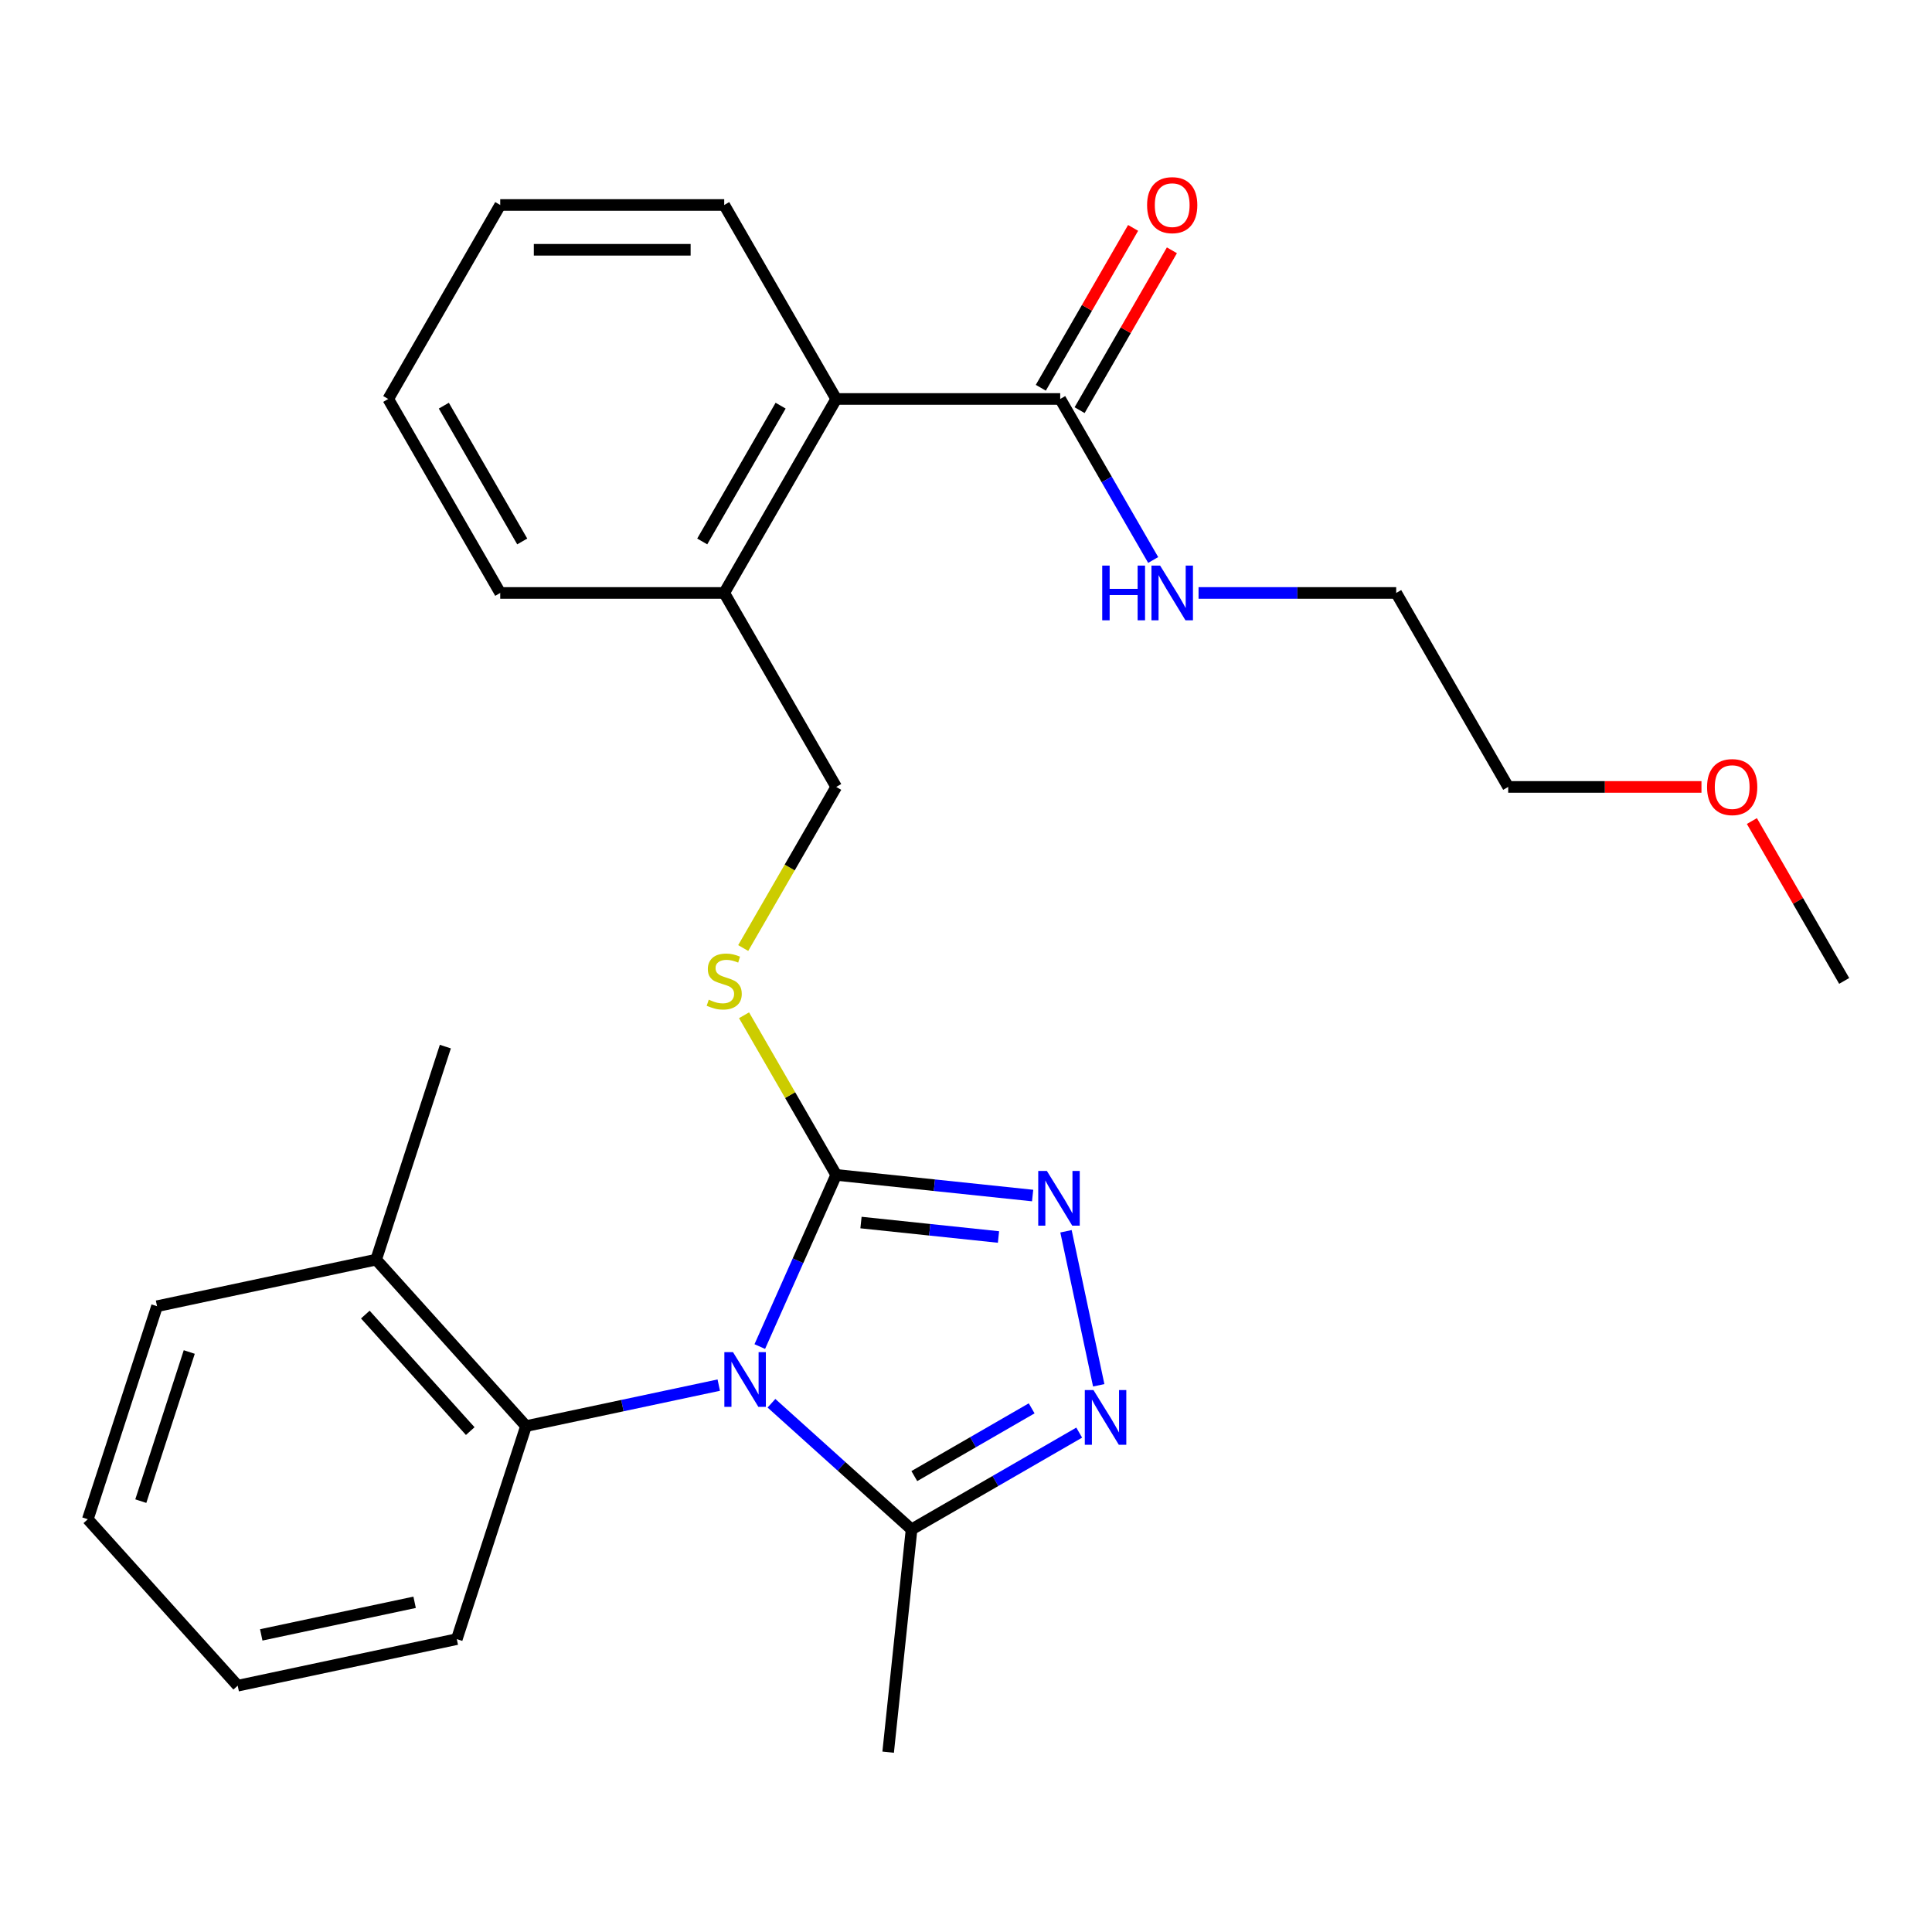 <?xml version='1.0' encoding='iso-8859-1'?>
<svg version='1.1' baseProfile='full'
              xmlns='http://www.w3.org/2000/svg'
                      xmlns:rdkit='http://www.rdkit.org/xml'
                      xmlns:xlink='http://www.w3.org/1999/xlink'
                  xml:space='preserve'
width='1000px' height='1000px' viewBox='0 0 1000 1000'>
<!-- END OF HEADER -->
<rect style='opacity:1.0;fill:#FFFFFF;stroke:none' width='1000' height='1000' x='0' y='0'> </rect>
<path class='bond-0' d='M 393.263,696.981 L 413.044,652.553' style='fill:none;fill-rule:evenodd;stroke:#0000FF;stroke-width:6px;stroke-linecap:butt;stroke-linejoin:miter;stroke-opacity:1' />
<path class='bond-0' d='M 413.044,652.553 L 432.824,608.125' style='fill:none;fill-rule:evenodd;stroke:#000000;stroke-width:6px;stroke-linecap:butt;stroke-linejoin:miter;stroke-opacity:1' />
<path class='bond-3' d='M 399.307,726.319 L 435.567,758.968' style='fill:none;fill-rule:evenodd;stroke:#0000FF;stroke-width:6px;stroke-linecap:butt;stroke-linejoin:miter;stroke-opacity:1' />
<path class='bond-3' d='M 435.567,758.968 L 471.827,791.617' style='fill:none;fill-rule:evenodd;stroke:#000000;stroke-width:6px;stroke-linecap:butt;stroke-linejoin:miter;stroke-opacity:1' />
<path class='bond-4' d='M 372.03,716.938 L 322.147,727.541' style='fill:none;fill-rule:evenodd;stroke:#0000FF;stroke-width:6px;stroke-linecap:butt;stroke-linejoin:miter;stroke-opacity:1' />
<path class='bond-4' d='M 322.147,727.541 L 272.264,738.144' style='fill:none;fill-rule:evenodd;stroke:#000000;stroke-width:6px;stroke-linecap:butt;stroke-linejoin:miter;stroke-opacity:1' />
<path class='bond-1' d='M 432.824,608.125 L 483.657,613.467' style='fill:none;fill-rule:evenodd;stroke:#000000;stroke-width:6px;stroke-linecap:butt;stroke-linejoin:miter;stroke-opacity:1' />
<path class='bond-1' d='M 483.657,613.467 L 534.489,618.81' style='fill:none;fill-rule:evenodd;stroke:#0000FF;stroke-width:6px;stroke-linecap:butt;stroke-linejoin:miter;stroke-opacity:1' />
<path class='bond-1' d='M 445.65,632.788 L 481.233,636.528' style='fill:none;fill-rule:evenodd;stroke:#000000;stroke-width:6px;stroke-linecap:butt;stroke-linejoin:miter;stroke-opacity:1' />
<path class='bond-1' d='M 481.233,636.528 L 516.815,640.268' style='fill:none;fill-rule:evenodd;stroke:#0000FF;stroke-width:6px;stroke-linecap:butt;stroke-linejoin:miter;stroke-opacity:1' />
<path class='bond-6' d='M 432.824,608.125 L 408.972,566.811' style='fill:none;fill-rule:evenodd;stroke:#000000;stroke-width:6px;stroke-linecap:butt;stroke-linejoin:miter;stroke-opacity:1' />
<path class='bond-6' d='M 408.972,566.811 L 385.12,525.498' style='fill:none;fill-rule:evenodd;stroke:#CCCC00;stroke-width:6px;stroke-linecap:butt;stroke-linejoin:miter;stroke-opacity:1' />
<path class='bond-27' d='M 551.753,637.302 L 568.699,717.026' style='fill:none;fill-rule:evenodd;stroke:#0000FF;stroke-width:6px;stroke-linecap:butt;stroke-linejoin:miter;stroke-opacity:1' />
<path class='bond-2' d='M 558.594,741.522 L 515.21,766.57' style='fill:none;fill-rule:evenodd;stroke:#0000FF;stroke-width:6px;stroke-linecap:butt;stroke-linejoin:miter;stroke-opacity:1' />
<path class='bond-2' d='M 515.21,766.57 L 471.827,791.617' style='fill:none;fill-rule:evenodd;stroke:#000000;stroke-width:6px;stroke-linecap:butt;stroke-linejoin:miter;stroke-opacity:1' />
<path class='bond-2' d='M 533.985,728.955 L 503.616,746.489' style='fill:none;fill-rule:evenodd;stroke:#0000FF;stroke-width:6px;stroke-linecap:butt;stroke-linejoin:miter;stroke-opacity:1' />
<path class='bond-2' d='M 503.616,746.489 L 473.248,764.022' style='fill:none;fill-rule:evenodd;stroke:#000000;stroke-width:6px;stroke-linecap:butt;stroke-linejoin:miter;stroke-opacity:1' />
<path class='bond-13' d='M 471.827,791.617 L 459.708,906.92' style='fill:none;fill-rule:evenodd;stroke:#000000;stroke-width:6px;stroke-linecap:butt;stroke-linejoin:miter;stroke-opacity:1' />
<path class='bond-10' d='M 272.264,738.144 L 194.686,651.985' style='fill:none;fill-rule:evenodd;stroke:#000000;stroke-width:6px;stroke-linecap:butt;stroke-linejoin:miter;stroke-opacity:1' />
<path class='bond-10' d='M 243.395,740.736 L 189.091,680.425' style='fill:none;fill-rule:evenodd;stroke:#000000;stroke-width:6px;stroke-linecap:butt;stroke-linejoin:miter;stroke-opacity:1' />
<path class='bond-14' d='M 272.264,738.144 L 236.437,848.408' style='fill:none;fill-rule:evenodd;stroke:#000000;stroke-width:6px;stroke-linecap:butt;stroke-linejoin:miter;stroke-opacity:1' />
<path class='bond-5' d='M 548.762,206.504 L 432.824,206.504' style='fill:none;fill-rule:evenodd;stroke:#000000;stroke-width:6px;stroke-linecap:butt;stroke-linejoin:miter;stroke-opacity:1' />
<path class='bond-11' d='M 558.803,212.3 L 582.69,170.927' style='fill:none;fill-rule:evenodd;stroke:#000000;stroke-width:6px;stroke-linecap:butt;stroke-linejoin:miter;stroke-opacity:1' />
<path class='bond-11' d='M 582.69,170.927 L 606.577,129.554' style='fill:none;fill-rule:evenodd;stroke:#FF0000;stroke-width:6px;stroke-linecap:butt;stroke-linejoin:miter;stroke-opacity:1' />
<path class='bond-11' d='M 538.722,200.707 L 562.609,159.333' style='fill:none;fill-rule:evenodd;stroke:#000000;stroke-width:6px;stroke-linecap:butt;stroke-linejoin:miter;stroke-opacity:1' />
<path class='bond-11' d='M 562.609,159.333 L 586.496,117.96' style='fill:none;fill-rule:evenodd;stroke:#FF0000;stroke-width:6px;stroke-linecap:butt;stroke-linejoin:miter;stroke-opacity:1' />
<path class='bond-12' d='M 548.762,206.504 L 572.823,248.177' style='fill:none;fill-rule:evenodd;stroke:#000000;stroke-width:6px;stroke-linecap:butt;stroke-linejoin:miter;stroke-opacity:1' />
<path class='bond-12' d='M 572.823,248.177 L 596.883,289.85' style='fill:none;fill-rule:evenodd;stroke:#0000FF;stroke-width:6px;stroke-linecap:butt;stroke-linejoin:miter;stroke-opacity:1' />
<path class='bond-9' d='M 384.681,490.701 L 408.753,449.008' style='fill:none;fill-rule:evenodd;stroke:#CCCC00;stroke-width:6px;stroke-linecap:butt;stroke-linejoin:miter;stroke-opacity:1' />
<path class='bond-9' d='M 408.753,449.008 L 432.824,407.314' style='fill:none;fill-rule:evenodd;stroke:#000000;stroke-width:6px;stroke-linecap:butt;stroke-linejoin:miter;stroke-opacity:1' />
<path class='bond-7' d='M 432.824,206.504 L 374.855,306.909' style='fill:none;fill-rule:evenodd;stroke:#000000;stroke-width:6px;stroke-linecap:butt;stroke-linejoin:miter;stroke-opacity:1' />
<path class='bond-7' d='M 404.048,209.971 L 363.47,280.254' style='fill:none;fill-rule:evenodd;stroke:#000000;stroke-width:6px;stroke-linecap:butt;stroke-linejoin:miter;stroke-opacity:1' />
<path class='bond-15' d='M 432.824,206.504 L 374.855,106.098' style='fill:none;fill-rule:evenodd;stroke:#000000;stroke-width:6px;stroke-linecap:butt;stroke-linejoin:miter;stroke-opacity:1' />
<path class='bond-8' d='M 374.855,306.909 L 432.824,407.314' style='fill:none;fill-rule:evenodd;stroke:#000000;stroke-width:6px;stroke-linecap:butt;stroke-linejoin:miter;stroke-opacity:1' />
<path class='bond-18' d='M 374.855,306.909 L 258.917,306.909' style='fill:none;fill-rule:evenodd;stroke:#000000;stroke-width:6px;stroke-linecap:butt;stroke-linejoin:miter;stroke-opacity:1' />
<path class='bond-17' d='M 194.686,651.985 L 230.513,541.722' style='fill:none;fill-rule:evenodd;stroke:#000000;stroke-width:6px;stroke-linecap:butt;stroke-linejoin:miter;stroke-opacity:1' />
<path class='bond-19' d='M 194.686,651.985 L 81.281,676.09' style='fill:none;fill-rule:evenodd;stroke:#000000;stroke-width:6px;stroke-linecap:butt;stroke-linejoin:miter;stroke-opacity:1' />
<path class='bond-20' d='M 620.37,306.909 L 671.52,306.909' style='fill:none;fill-rule:evenodd;stroke:#0000FF;stroke-width:6px;stroke-linecap:butt;stroke-linejoin:miter;stroke-opacity:1' />
<path class='bond-20' d='M 671.52,306.909 L 722.669,306.909' style='fill:none;fill-rule:evenodd;stroke:#000000;stroke-width:6px;stroke-linecap:butt;stroke-linejoin:miter;stroke-opacity:1' />
<path class='bond-23' d='M 236.437,848.408 L 123.032,872.513' style='fill:none;fill-rule:evenodd;stroke:#000000;stroke-width:6px;stroke-linecap:butt;stroke-linejoin:miter;stroke-opacity:1' />
<path class='bond-23' d='M 214.605,829.343 L 135.222,846.216' style='fill:none;fill-rule:evenodd;stroke:#000000;stroke-width:6px;stroke-linecap:butt;stroke-linejoin:miter;stroke-opacity:1' />
<path class='bond-24' d='M 374.855,106.098 L 258.917,106.098' style='fill:none;fill-rule:evenodd;stroke:#000000;stroke-width:6px;stroke-linecap:butt;stroke-linejoin:miter;stroke-opacity:1' />
<path class='bond-24' d='M 357.465,129.286 L 276.308,129.286' style='fill:none;fill-rule:evenodd;stroke:#000000;stroke-width:6px;stroke-linecap:butt;stroke-linejoin:miter;stroke-opacity:1' />
<path class='bond-16' d='M 880.678,407.314 L 830.658,407.314' style='fill:none;fill-rule:evenodd;stroke:#FF0000;stroke-width:6px;stroke-linecap:butt;stroke-linejoin:miter;stroke-opacity:1' />
<path class='bond-16' d='M 830.658,407.314 L 780.638,407.314' style='fill:none;fill-rule:evenodd;stroke:#000000;stroke-width:6px;stroke-linecap:butt;stroke-linejoin:miter;stroke-opacity:1' />
<path class='bond-22' d='M 906.772,424.973 L 930.659,466.346' style='fill:none;fill-rule:evenodd;stroke:#FF0000;stroke-width:6px;stroke-linecap:butt;stroke-linejoin:miter;stroke-opacity:1' />
<path class='bond-22' d='M 930.659,466.346 L 954.545,507.719' style='fill:none;fill-rule:evenodd;stroke:#000000;stroke-width:6px;stroke-linecap:butt;stroke-linejoin:miter;stroke-opacity:1' />
<path class='bond-26' d='M 258.917,306.909 L 200.948,206.504' style='fill:none;fill-rule:evenodd;stroke:#000000;stroke-width:6px;stroke-linecap:butt;stroke-linejoin:miter;stroke-opacity:1' />
<path class='bond-26' d='M 270.303,280.254 L 229.725,209.971' style='fill:none;fill-rule:evenodd;stroke:#000000;stroke-width:6px;stroke-linecap:butt;stroke-linejoin:miter;stroke-opacity:1' />
<path class='bond-28' d='M 81.281,676.09 L 45.455,786.354' style='fill:none;fill-rule:evenodd;stroke:#000000;stroke-width:6px;stroke-linecap:butt;stroke-linejoin:miter;stroke-opacity:1' />
<path class='bond-28' d='M 97.96,699.795 L 72.881,776.98' style='fill:none;fill-rule:evenodd;stroke:#000000;stroke-width:6px;stroke-linecap:butt;stroke-linejoin:miter;stroke-opacity:1' />
<path class='bond-21' d='M 722.669,306.909 L 780.638,407.314' style='fill:none;fill-rule:evenodd;stroke:#000000;stroke-width:6px;stroke-linecap:butt;stroke-linejoin:miter;stroke-opacity:1' />
<path class='bond-25' d='M 123.032,872.513 L 45.455,786.354' style='fill:none;fill-rule:evenodd;stroke:#000000;stroke-width:6px;stroke-linecap:butt;stroke-linejoin:miter;stroke-opacity:1' />
<path class='bond-29' d='M 258.917,106.098 L 200.948,206.504' style='fill:none;fill-rule:evenodd;stroke:#000000;stroke-width:6px;stroke-linecap:butt;stroke-linejoin:miter;stroke-opacity:1' />
<path  class='atom-0' d='M 379.408 699.879
L 388.688 714.879
Q 389.608 716.359, 391.088 719.039
Q 392.568 721.719, 392.648 721.879
L 392.648 699.879
L 396.408 699.879
L 396.408 728.199
L 392.528 728.199
L 382.568 711.799
Q 381.408 709.879, 380.168 707.679
Q 378.968 705.479, 378.608 704.799
L 378.608 728.199
L 374.928 728.199
L 374.928 699.879
L 379.408 699.879
' fill='#0000FF'/>
<path  class='atom-2' d='M 541.867 606.083
L 551.147 621.083
Q 552.067 622.563, 553.547 625.243
Q 555.027 627.923, 555.107 628.083
L 555.107 606.083
L 558.867 606.083
L 558.867 634.403
L 554.987 634.403
L 545.027 618.003
Q 543.867 616.083, 542.627 613.883
Q 541.427 611.683, 541.067 611.003
L 541.067 634.403
L 537.387 634.403
L 537.387 606.083
L 541.867 606.083
' fill='#0000FF'/>
<path  class='atom-3' d='M 565.972 719.488
L 575.252 734.488
Q 576.172 735.968, 577.652 738.648
Q 579.132 741.328, 579.212 741.488
L 579.212 719.488
L 582.972 719.488
L 582.972 747.808
L 579.092 747.808
L 569.132 731.408
Q 567.972 729.488, 566.732 727.288
Q 565.532 725.088, 565.172 724.408
L 565.172 747.808
L 561.492 747.808
L 561.492 719.488
L 565.972 719.488
' fill='#0000FF'/>
<path  class='atom-7' d='M 366.855 517.439
Q 367.175 517.559, 368.495 518.119
Q 369.815 518.679, 371.255 519.039
Q 372.735 519.359, 374.175 519.359
Q 376.855 519.359, 378.415 518.079
Q 379.975 516.759, 379.975 514.479
Q 379.975 512.919, 379.175 511.959
Q 378.415 510.999, 377.215 510.479
Q 376.015 509.959, 374.015 509.359
Q 371.495 508.599, 369.975 507.879
Q 368.495 507.159, 367.415 505.639
Q 366.375 504.119, 366.375 501.559
Q 366.375 497.999, 368.775 495.799
Q 371.215 493.599, 376.015 493.599
Q 379.295 493.599, 383.015 495.159
L 382.095 498.239
Q 378.695 496.839, 376.135 496.839
Q 373.375 496.839, 371.855 497.999
Q 370.335 499.119, 370.375 501.079
Q 370.375 502.599, 371.135 503.519
Q 371.935 504.439, 373.055 504.959
Q 374.215 505.479, 376.135 506.079
Q 378.695 506.879, 380.215 507.679
Q 381.735 508.479, 382.815 510.119
Q 383.935 511.719, 383.935 514.479
Q 383.935 518.399, 381.295 520.519
Q 378.695 522.599, 374.335 522.599
Q 371.815 522.599, 369.895 522.039
Q 368.015 521.519, 365.775 520.599
L 366.855 517.439
' fill='#CCCC00'/>
<path  class='atom-12' d='M 593.731 106.178
Q 593.731 99.378, 597.091 95.578
Q 600.451 91.778, 606.731 91.778
Q 613.011 91.778, 616.371 95.578
Q 619.731 99.378, 619.731 106.178
Q 619.731 113.058, 616.331 116.978
Q 612.931 120.858, 606.731 120.858
Q 600.491 120.858, 597.091 116.978
Q 593.731 113.098, 593.731 106.178
M 606.731 117.658
Q 611.051 117.658, 613.371 114.778
Q 615.731 111.858, 615.731 106.178
Q 615.731 100.618, 613.371 97.818
Q 611.051 94.978, 606.731 94.978
Q 602.411 94.978, 600.051 97.778
Q 597.731 100.578, 597.731 106.178
Q 597.731 111.898, 600.051 114.778
Q 602.411 117.658, 606.731 117.658
' fill='#FF0000'/>
<path  class='atom-13' d='M 570.511 292.749
L 574.351 292.749
L 574.351 304.789
L 588.831 304.789
L 588.831 292.749
L 592.671 292.749
L 592.671 321.069
L 588.831 321.069
L 588.831 307.989
L 574.351 307.989
L 574.351 321.069
L 570.511 321.069
L 570.511 292.749
' fill='#0000FF'/>
<path  class='atom-13' d='M 600.471 292.749
L 609.751 307.749
Q 610.671 309.229, 612.151 311.909
Q 613.631 314.589, 613.711 314.749
L 613.711 292.749
L 617.471 292.749
L 617.471 321.069
L 613.591 321.069
L 603.631 304.669
Q 602.471 302.749, 601.231 300.549
Q 600.031 298.349, 599.671 297.669
L 599.671 321.069
L 595.991 321.069
L 595.991 292.749
L 600.471 292.749
' fill='#0000FF'/>
<path  class='atom-17' d='M 883.576 407.394
Q 883.576 400.594, 886.936 396.794
Q 890.296 392.994, 896.576 392.994
Q 902.856 392.994, 906.216 396.794
Q 909.576 400.594, 909.576 407.394
Q 909.576 414.274, 906.176 418.194
Q 902.776 422.074, 896.576 422.074
Q 890.336 422.074, 886.936 418.194
Q 883.576 414.314, 883.576 407.394
M 896.576 418.874
Q 900.896 418.874, 903.216 415.994
Q 905.576 413.074, 905.576 407.394
Q 905.576 401.834, 903.216 399.034
Q 900.896 396.194, 896.576 396.194
Q 892.256 396.194, 889.896 398.994
Q 887.576 401.794, 887.576 407.394
Q 887.576 413.114, 889.896 415.994
Q 892.256 418.874, 896.576 418.874
' fill='#FF0000'/>
</svg>
